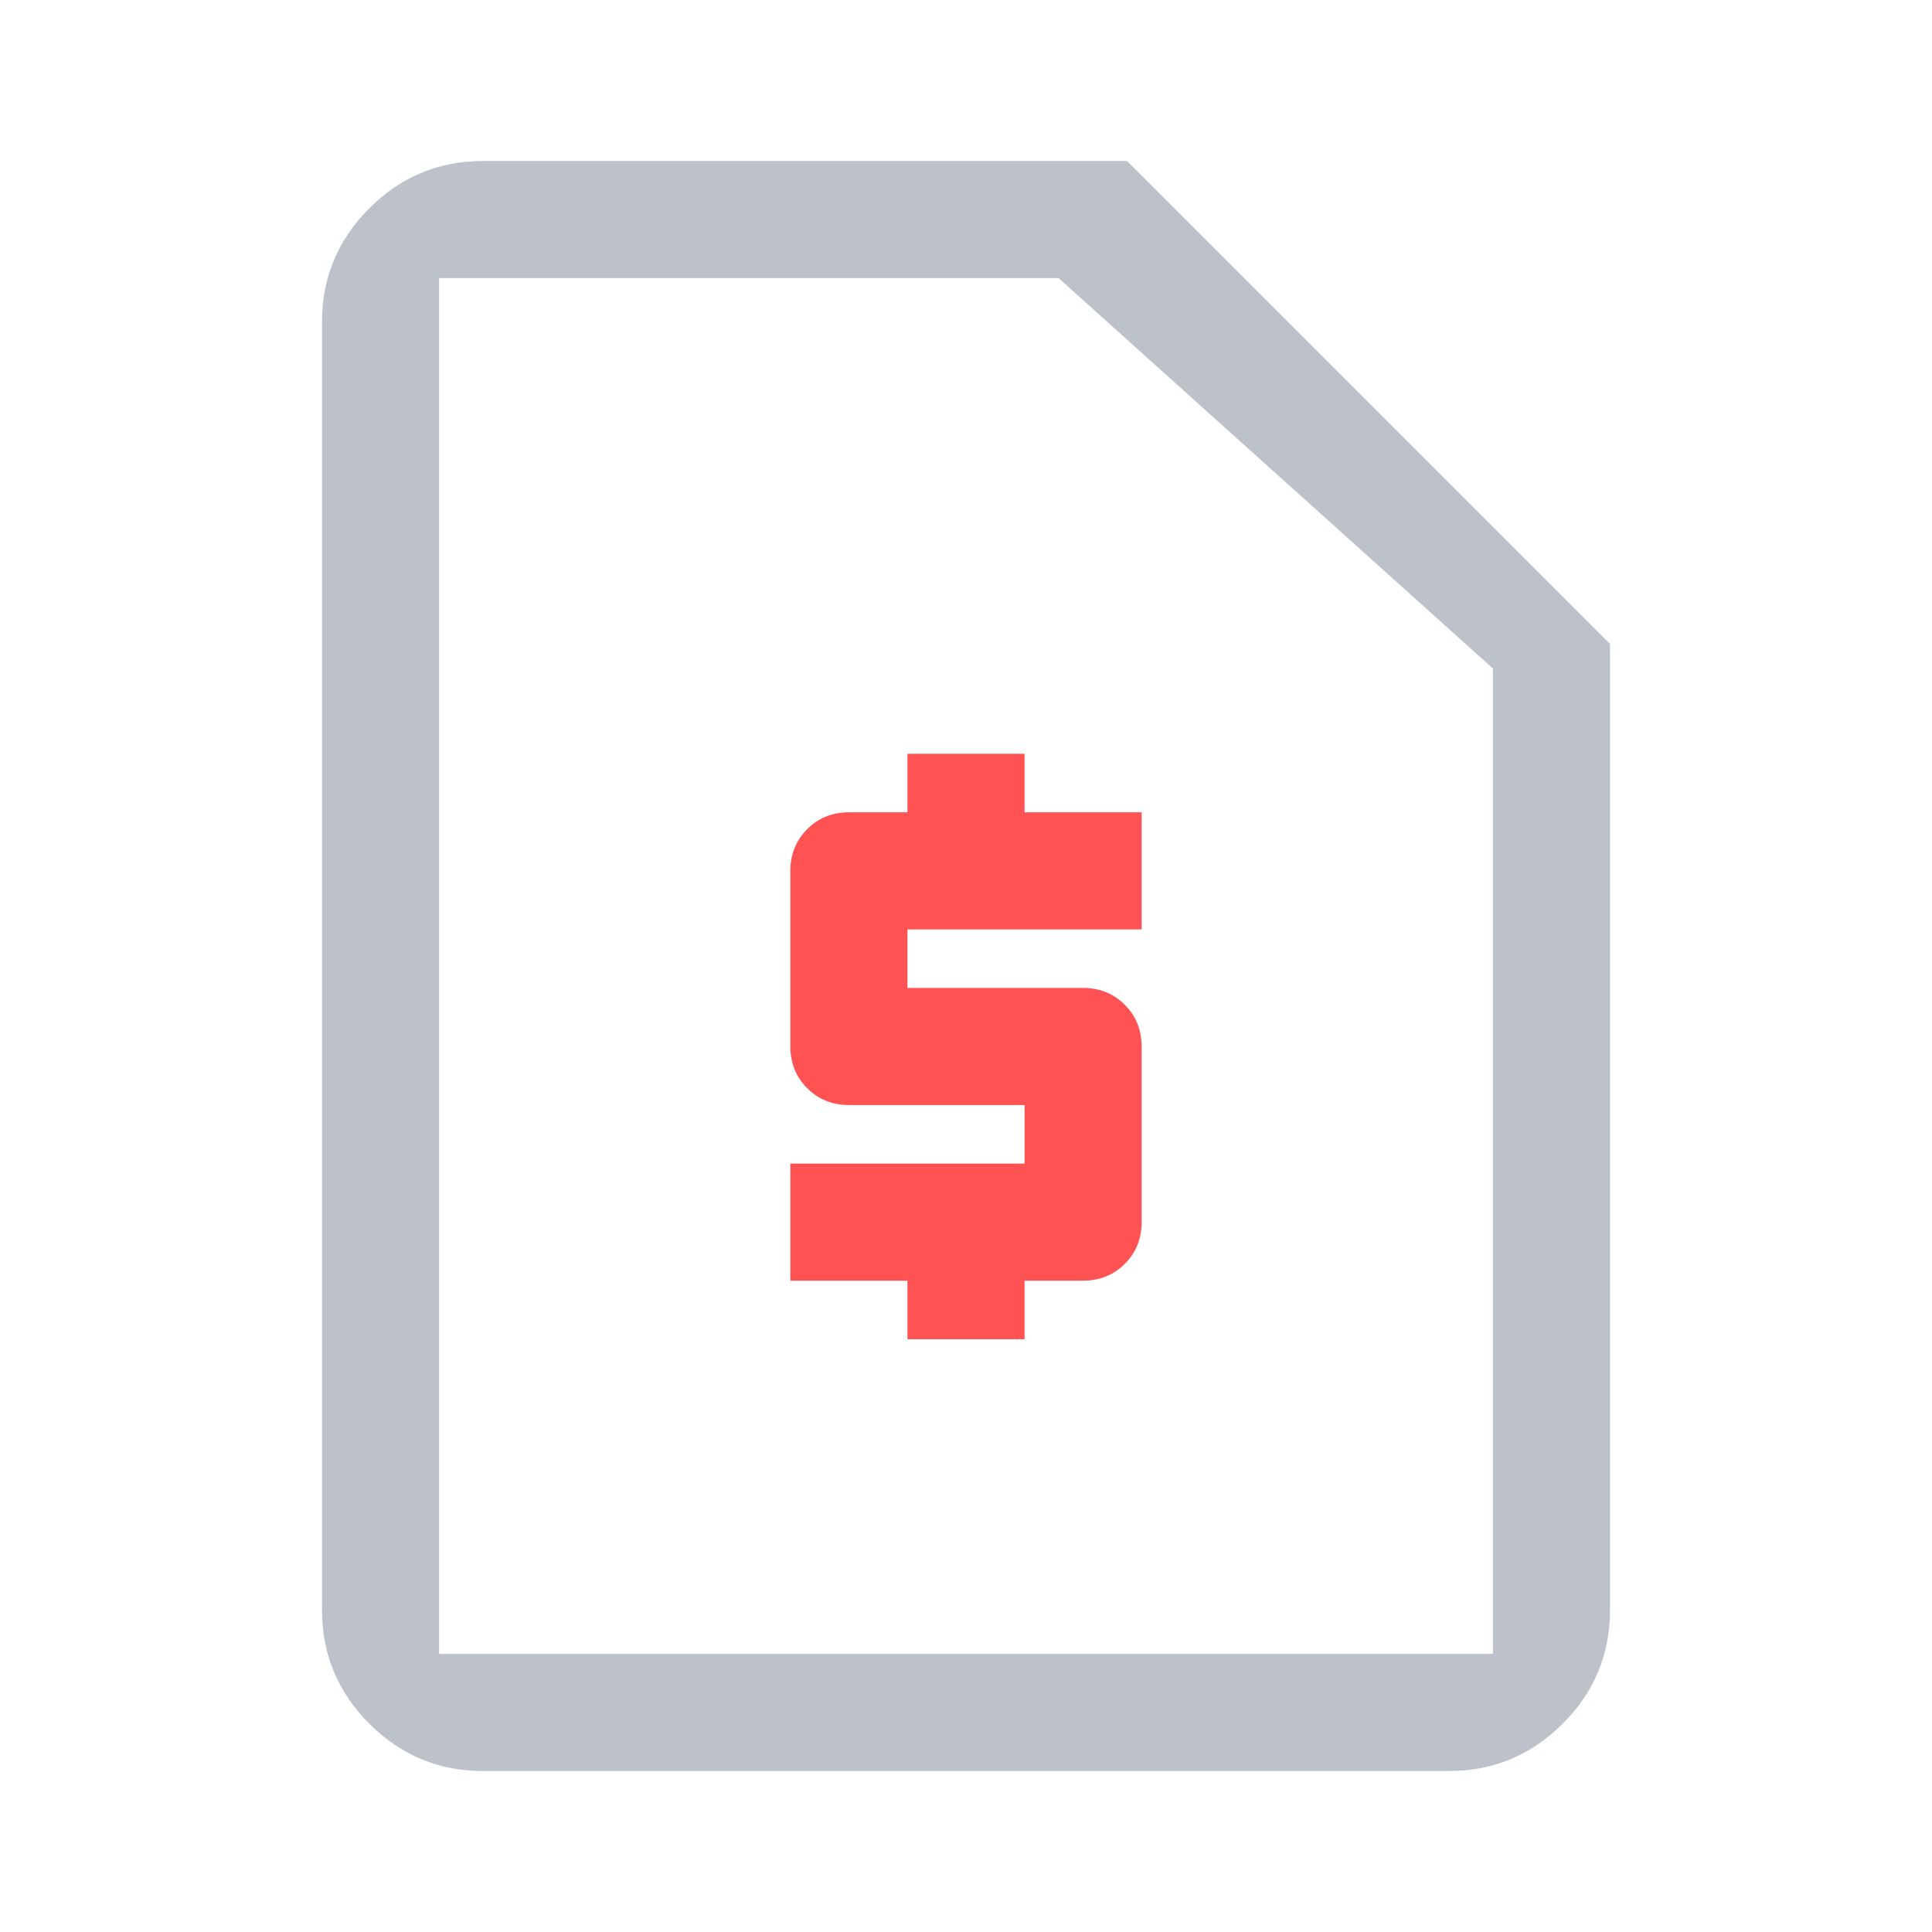<svg width="88" height="88" viewBox="0 0 88 88" fill="none" xmlns="http://www.w3.org/2000/svg">
<g opacity="0.3">
<mask id="mask0_337_15623" style="mask-type:alpha" maskUnits="userSpaceOnUse" x="0" y="0" width="88" height="88">
<rect width="88" height="88" fill="#D9D9D9"/>
</mask>
<g mask="url(#mask0_337_15623)">
<path d="M22 80.667C19.984 80.667 18.257 79.948 16.821 78.512C15.385 77.076 14.667 75.35 14.667 73.333V14.667C14.667 12.65 15.385 10.924 16.821 9.487C18.257 8.051 19.984 7.333 22 7.333H51.334L73.334 29.333V73.333C73.334 75.35 72.616 77.076 71.18 78.512C69.743 79.948 68.017 80.667 66 80.667H22ZM20 75.333H68V30.45L48.217 12.667H20V75.333Z" fill="#212F49"/>
</g>
</g>
<mask id="mask1_337_15623" style="mask-type:alpha" maskUnits="userSpaceOnUse" x="0" y="0" width="88" height="88">
<rect width="88" height="88" fill="#D9D9D9"/>
</mask>
<g mask="url(#mask1_337_15623)">
<path d="M41.333 61H46.667V58.333H49.333C50.089 58.333 50.722 58.078 51.233 57.567C51.744 57.056 52 56.422 52 55.667V47.667C52 46.911 51.744 46.278 51.233 45.767C50.722 45.255 50.089 45 49.333 45H41.333V42.333H52V37H46.667V34.333H41.333V37H38.667C37.911 37 37.278 37.255 36.767 37.767C36.256 38.278 36 38.911 36 39.667V47.667C36 48.422 36.256 49.056 36.767 49.567C37.278 50.078 37.911 50.333 38.667 50.333H46.667V53H36V58.333H41.333V61Z" fill="#FF5253"/>
</g>
</svg>
